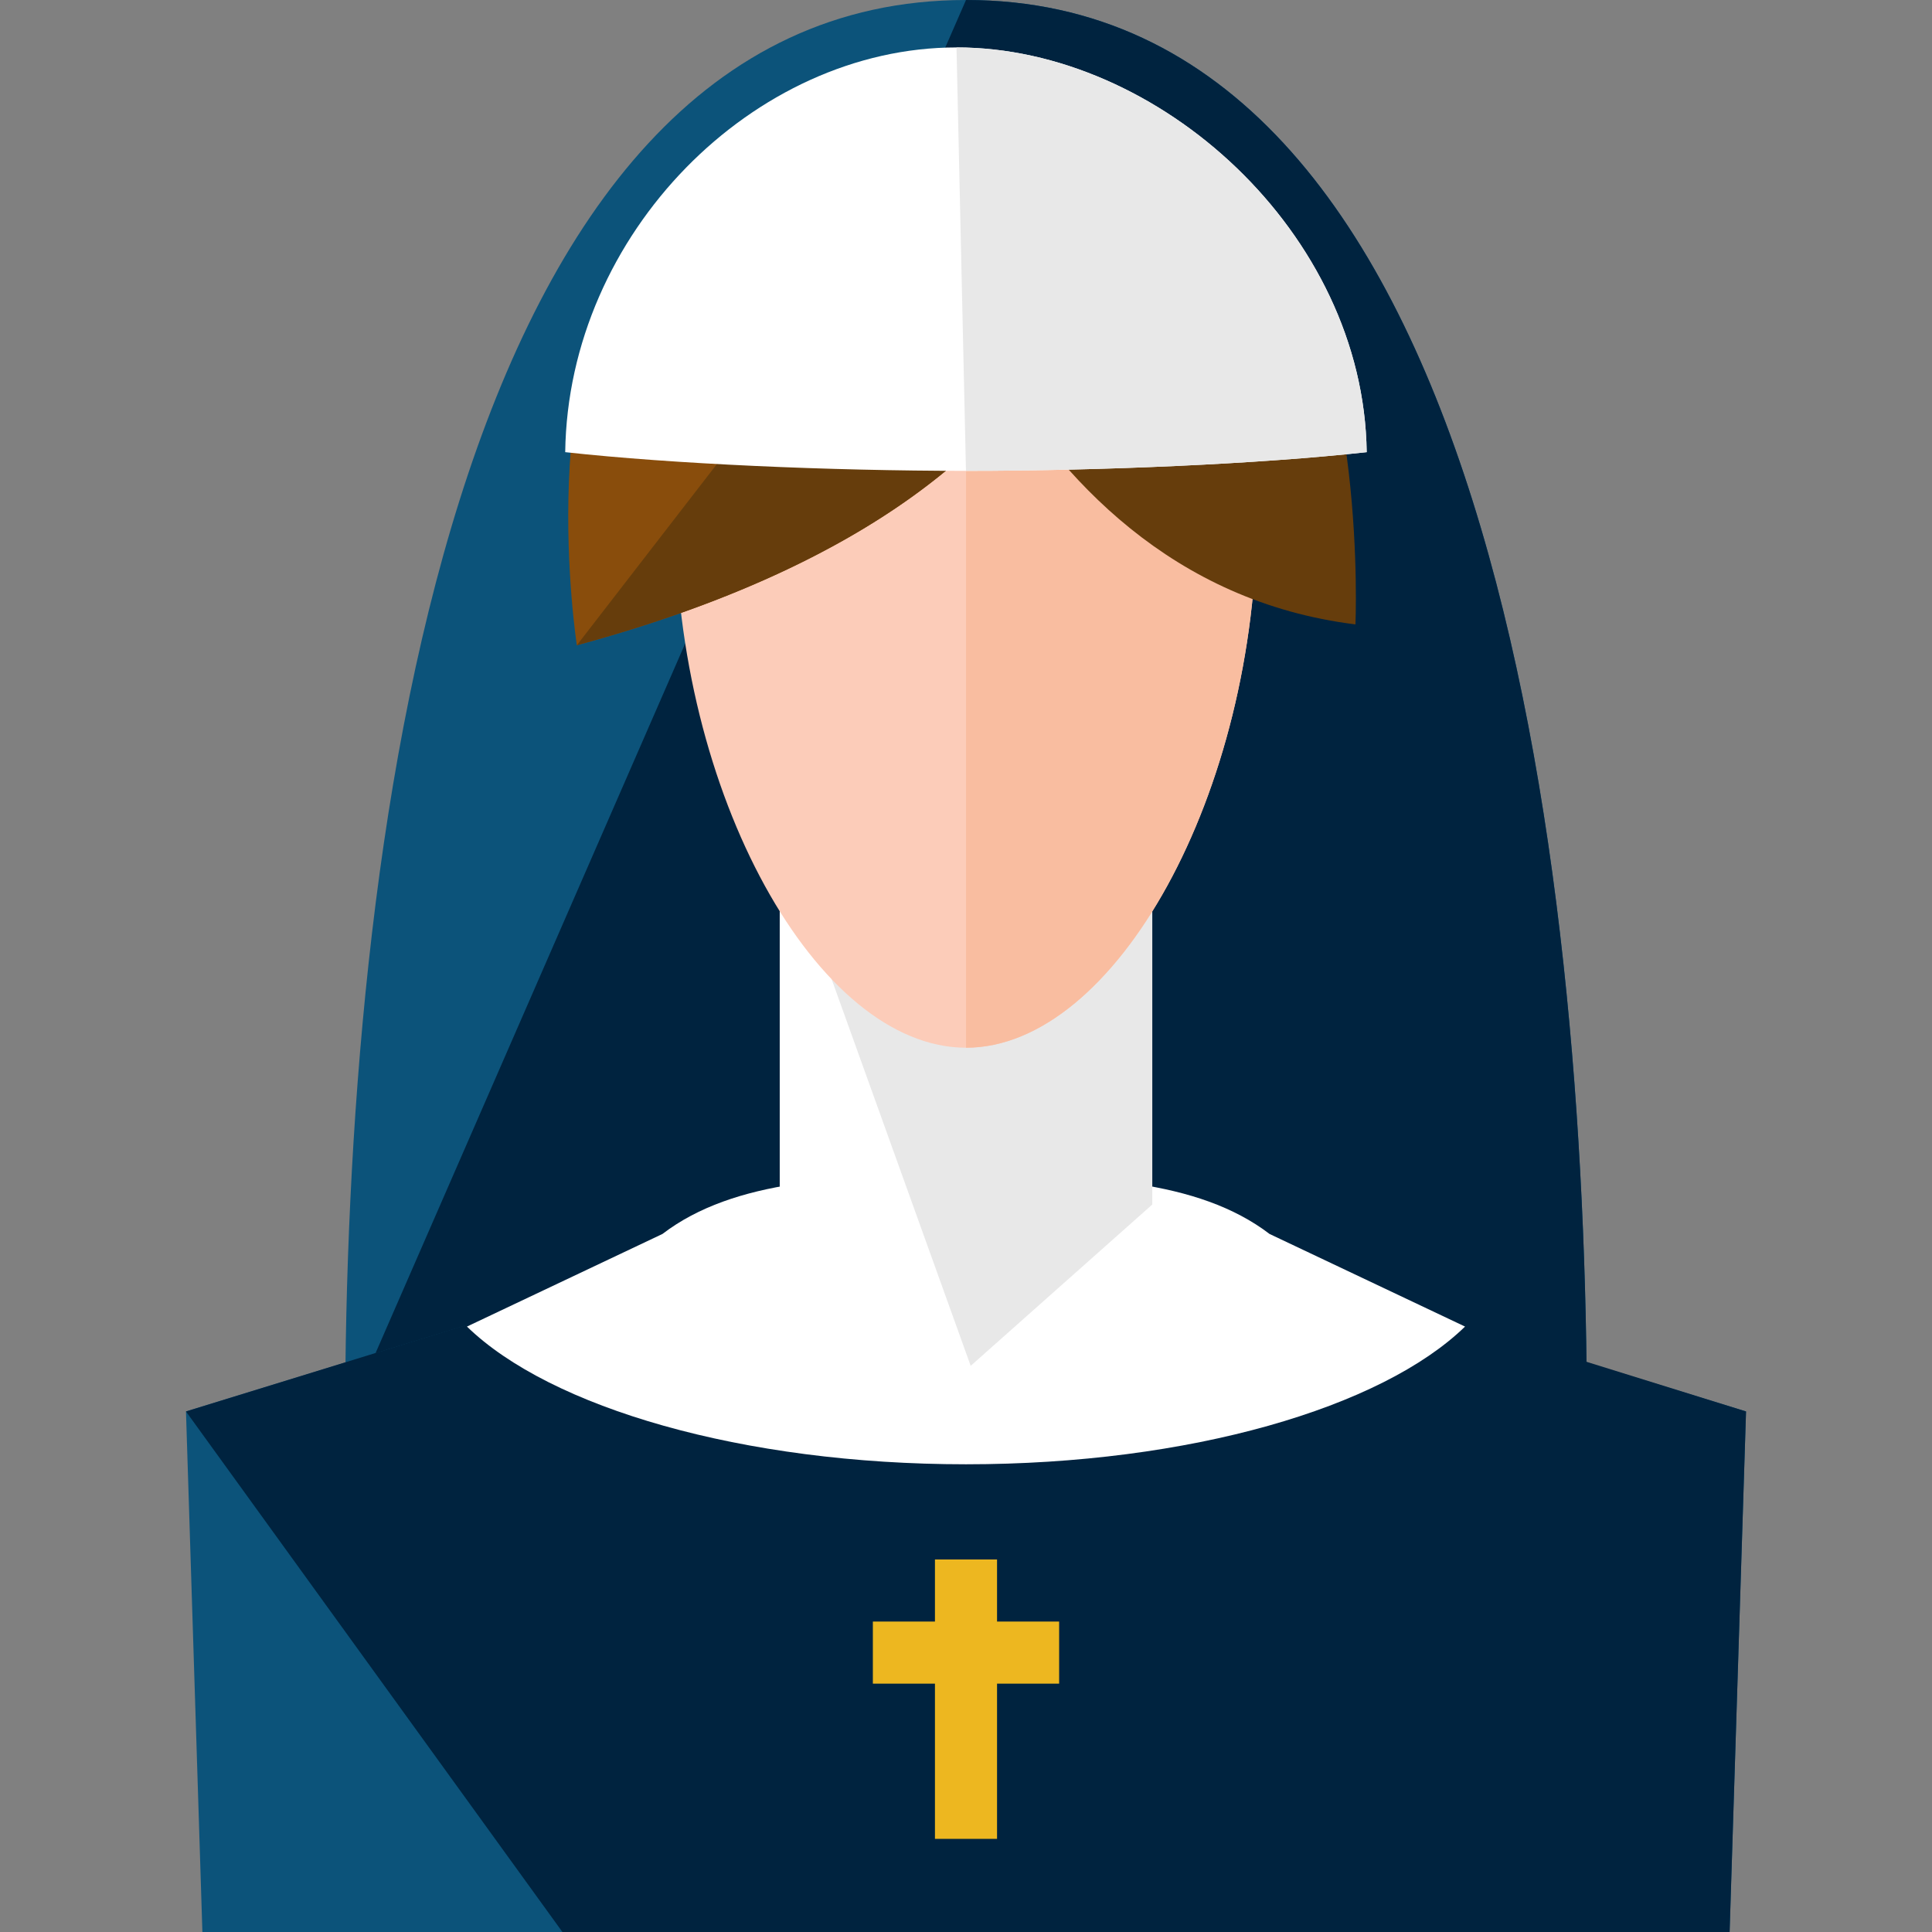 <?xml version="1.0" encoding="iso-8859-1"?>
<!-- Generator: Adobe Illustrator 19.0.0, SVG Export Plug-In . SVG Version: 6.00 Build 0)  -->
<svg version="1.1" id="Layer_1" xmlns="http://www.w3.org/2000/svg" xmlns:xlink="http://www.w3.org/1999/xlink" x="0px" y="0px"
	 viewBox="0 0 497.864 497.864" style="enable-background:new 0 0 497.864 497.864;" xml:space="preserve">
<rect x="0" y="0" width="497.864" height="497.864" fill="#808080" stroke="none"/>
<path style="fill:#0C537A;" d="M408.932,366.664c0,145.072-89.312,70.672-160,70.672s-160,74.4-160-70.672S114.244,0,248.932,0
	S408.932,221.592,408.932,366.664z"/>
<path style="fill:#00233F;" d="M248.932,0c134.688,0,160,221.592,160,366.664s-89.312,70.672-160,70.672s-160,74.4-160-70.672"/>
<path style="fill:#0C537A;" d="M327.156,325.984c-18.472-14.12-46.64-23.152-78.224-23.152s-59.76,9.032-78.224,23.152
	L47.924,363.72l4.232,134.144h16h174.792h-0.072h12.112h-0.072h190.792l4.232-134.144L327.156,325.984z"/>
<path style="fill:#00233F;" d="M144.932,497.864h98.016h-0.072h12.112h-0.072h190.792l4.232-134.144l-122.784-38.208
	c-18.472-14.12-46.64-22.912-78.224-22.912s-59.76,9.152-78.224,23.264L47.924,363.72"/>
<g>
	<rect x="200.932" y="217.864" style="fill:#FFFFFF;" width="96" height="144"/>
	<path style="fill:#FFFFFF;" d="M327.156,317.984c-18.472-14.12-46.64-15.152-78.224-15.152s-59.76,1.032-78.224,15.152
		l-50.376,23.864c21.456,20.864,70.936,35.488,128.6,35.488s107.152-14.616,128.6-35.488L327.156,317.984z"/>
</g>
<polygon style="fill:#E8E8E8;" points="296.932,310.4 296.932,217.864 201.908,217.864 250.14,351.968 "/>
<path style="fill:#FCCCB9;" d="M323.892,132.376c0,72.24-36.624,137.616-74.944,137.616c-38.312,0-74.968-65.376-74.968-137.616
	s36.656-84.288,74.968-84.288C287.268,48.088,323.892,60.136,323.892,132.376z"/>
<path style="fill:#F9BDA0;" d="M248.948,48.088c38.32,0,74.944,12.048,74.944,84.288s-36.624,137.616-74.944,137.616"/>
<path style="fill:#663D0C;" d="M231.98,34.16c0,0,23.248,115.096,117.312,126.744c0,0,3.056-70.688-23.008-101.504
	c-26.08-30.8-66.448-27-66.448-27L231.98,34.16z"/>
<path style="fill:#894D0C;" d="M284.316,34.224c0,0,18.976,90.176-135.664,132.048c0,0-11.792-75.976,18.976-108.528
	c30.76-32.552,85.904-27.144,85.904-27.144L284.316,34.224z"/>
<path style="fill:#663D0C;" d="M253.532,30.6l30.784,3.624c0,0,18.976,90.176-135.664,132.048"/>
<path style="fill:#FFFFFF;" d="M248.924,121.336c34.976,0,75.608-1.768,103.264-4.816c-0.736-56.384-53.52-104.296-105.704-104.296
	c-52.2,0-100.08,47.912-100.832,104.296C173.324,119.568,213.956,121.336,248.924,121.336z"/>
<path style="fill:#E8E8E8;" d="M248.924,121.336c34.976,0,75.608-1.768,103.264-4.816c-0.736-56.384-53.52-104.296-105.704-104.296"
	/>
<polygon style="fill:#EDB720;" points="272.932,417.864 256.932,417.864 256.932,401.864 240.932,401.864 240.932,417.864 
	224.932,417.864 224.932,433.864 240.932,433.864 240.932,473.864 256.932,473.864 256.932,433.864 272.932,433.864 "/>
<g>
</g>
<g>
</g>
<g>
</g>
<g>
</g>
<g>
</g>
<g>
</g>
<g>
</g>
<g>
</g>
<g>
</g>
<g>
</g>
<g>
</g>
<g>
</g>
<g>
</g>
<g>
</g>
<g>
</g>
</svg>
